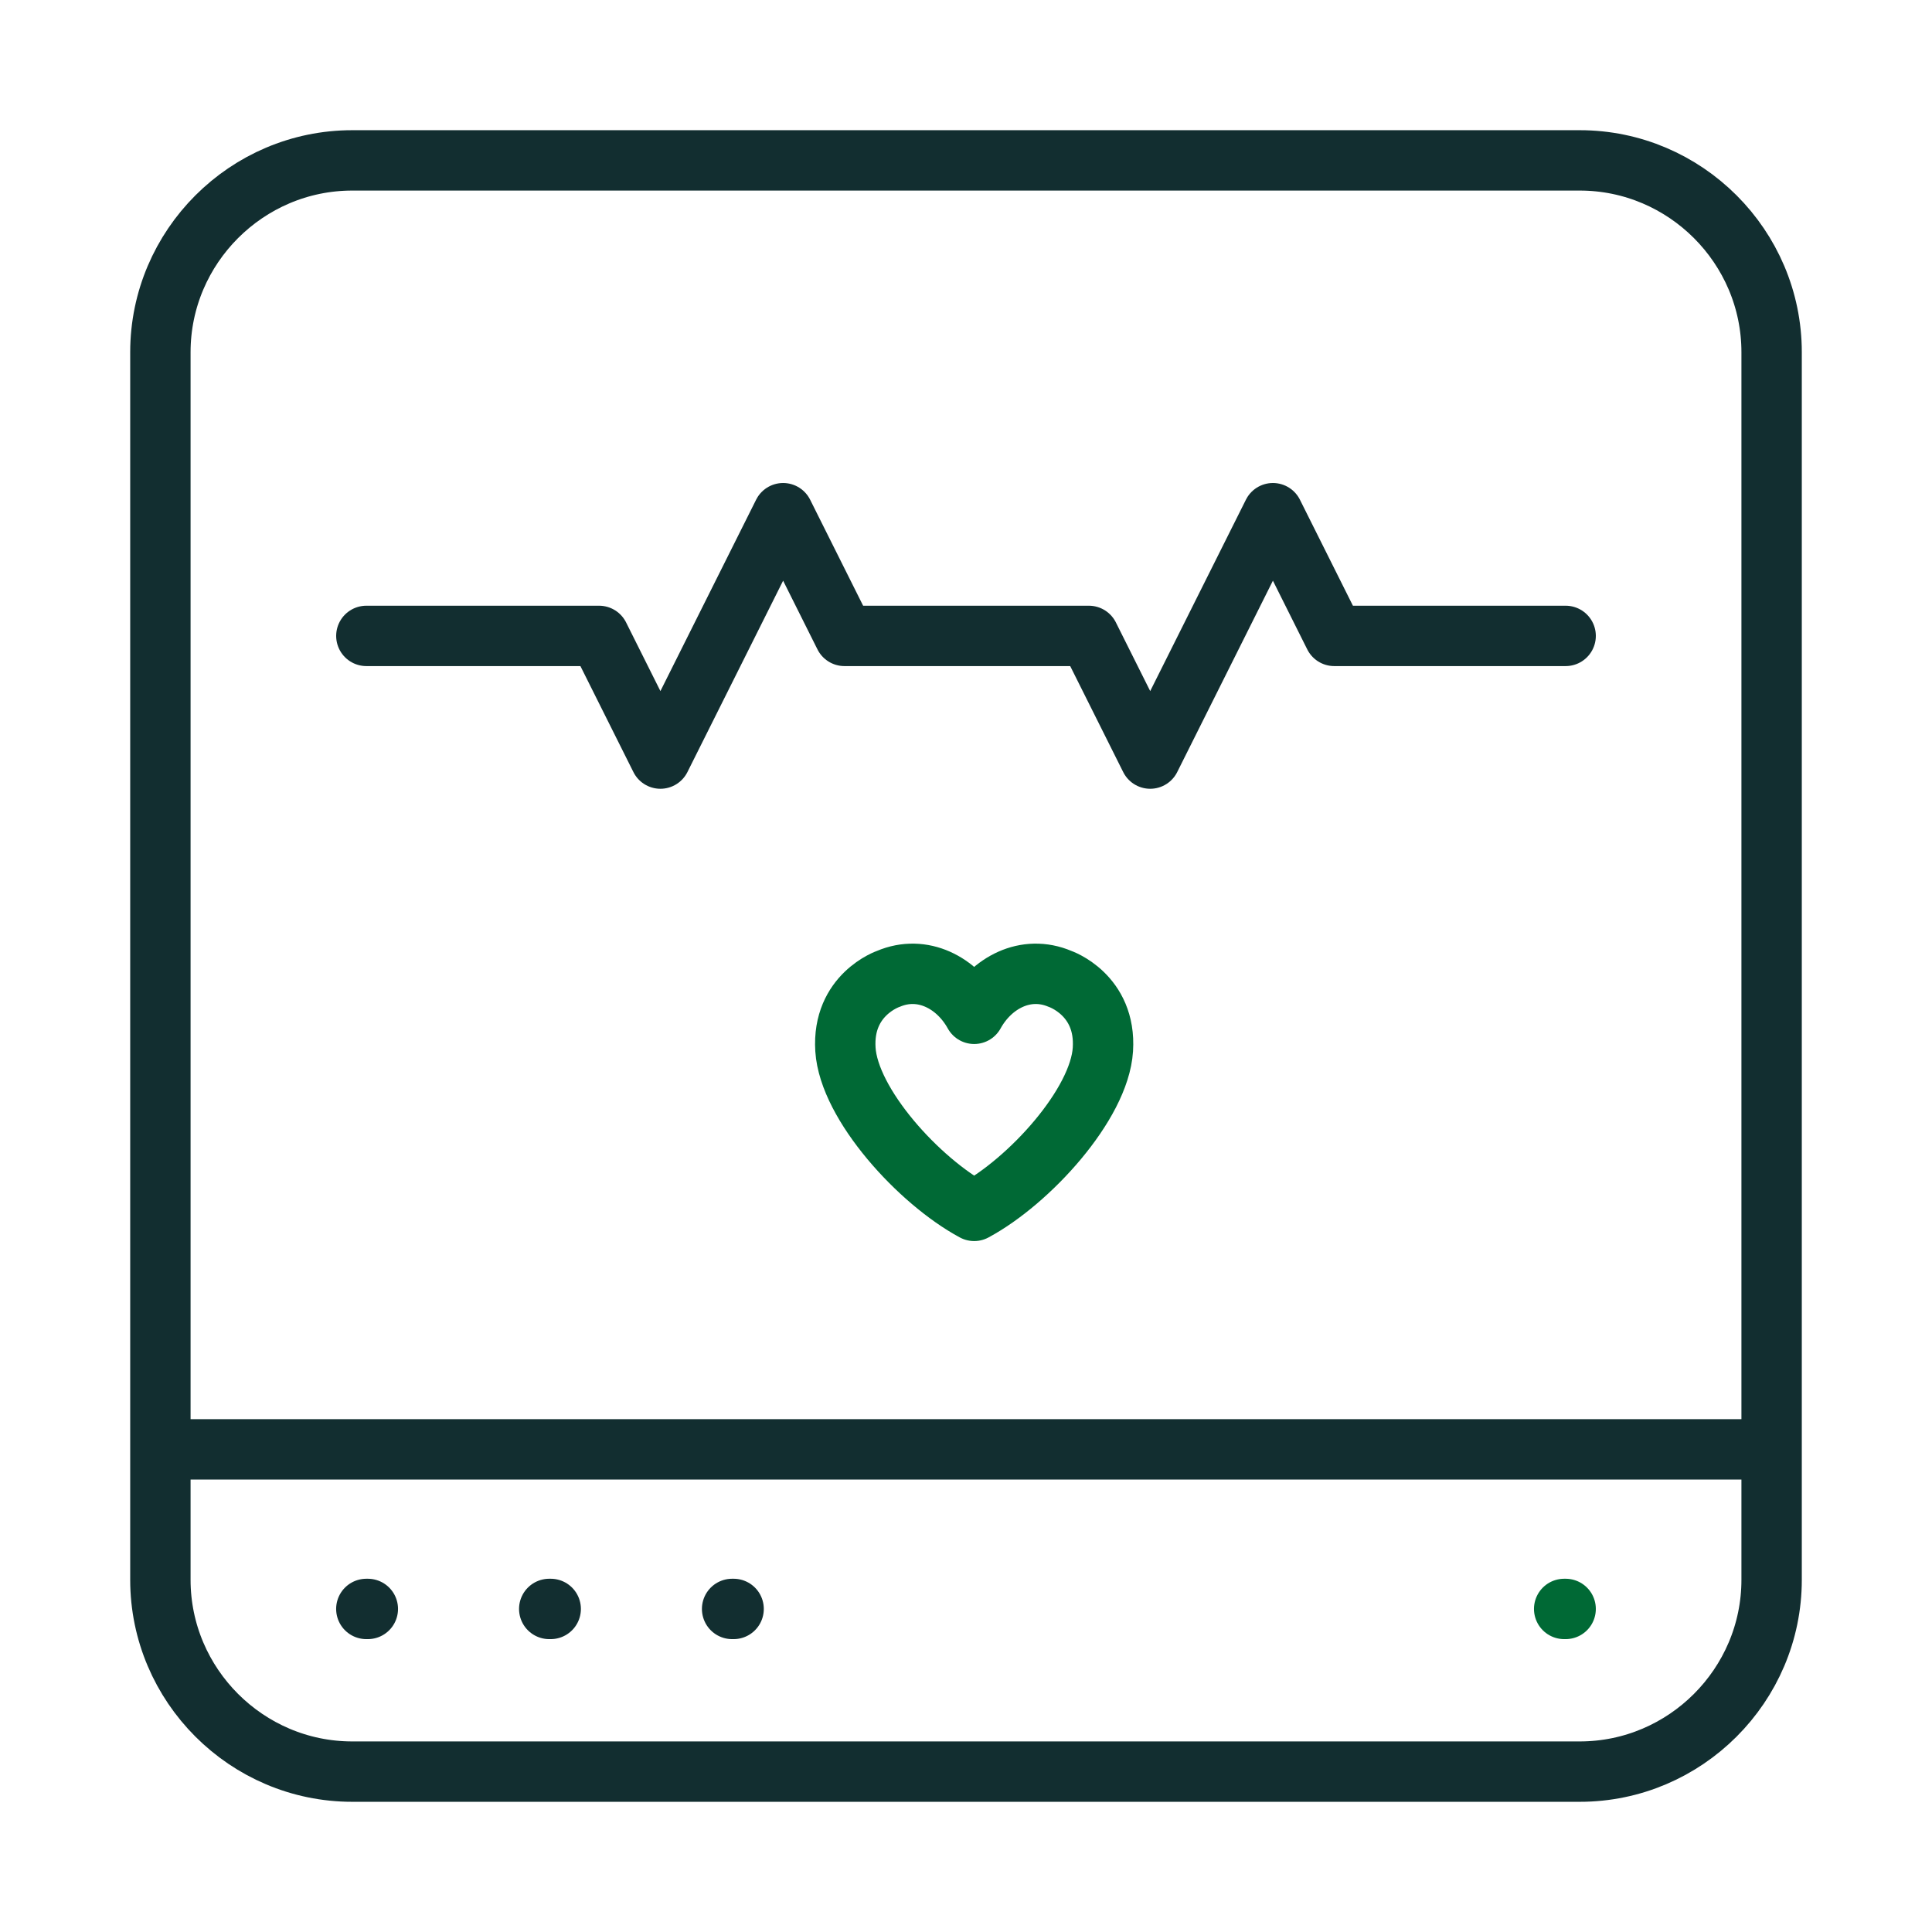 <svg width="64" height="64" viewBox="0 0 64 64" fill="none" xmlns="http://www.w3.org/2000/svg">
<path d="M12.136 21.065H19.845L21.877 25.129L25.942 17L27.974 21.065H36.07L38.102 25.129L42.167 17L44.199 21.065H51.864" stroke="#122E30" stroke-width="2" stroke-linecap="round" stroke-linejoin="round"/>
<path d="M12.135 53.298H12.185M18.194 53.298H18.243M24.252 53.298H24.302M58.687 48.012H5.313M52.333 58.687H11.667C8.173 58.687 5.313 55.828 5.313 52.333V11.667C5.313 8.172 8.173 5.313 11.667 5.313H52.333C55.827 5.313 58.687 8.172 58.687 11.667V52.333C58.687 55.828 55.827 58.687 52.333 58.687Z" stroke="#122E30" stroke-width="2" stroke-linecap="round" stroke-linejoin="round"/>
<path d="M51.815 53.298H51.864" stroke="#006935" stroke-width="2" stroke-linecap="round" stroke-linejoin="round"/>
<path d="M32.271 33.584C32.836 32.559 33.978 31.943 35.115 32.427C35.115 32.427 36.65 32.946 36.535 34.764C36.42 36.582 34.098 39.129 32.271 40.112M32.271 33.584C31.706 32.559 30.563 31.943 29.426 32.427C29.426 32.427 27.891 32.946 28.006 34.764C28.122 36.582 30.443 39.129 32.271 40.112" stroke="#006935" stroke-width="2" stroke-linecap="round" stroke-linejoin="round"/>
</svg>
